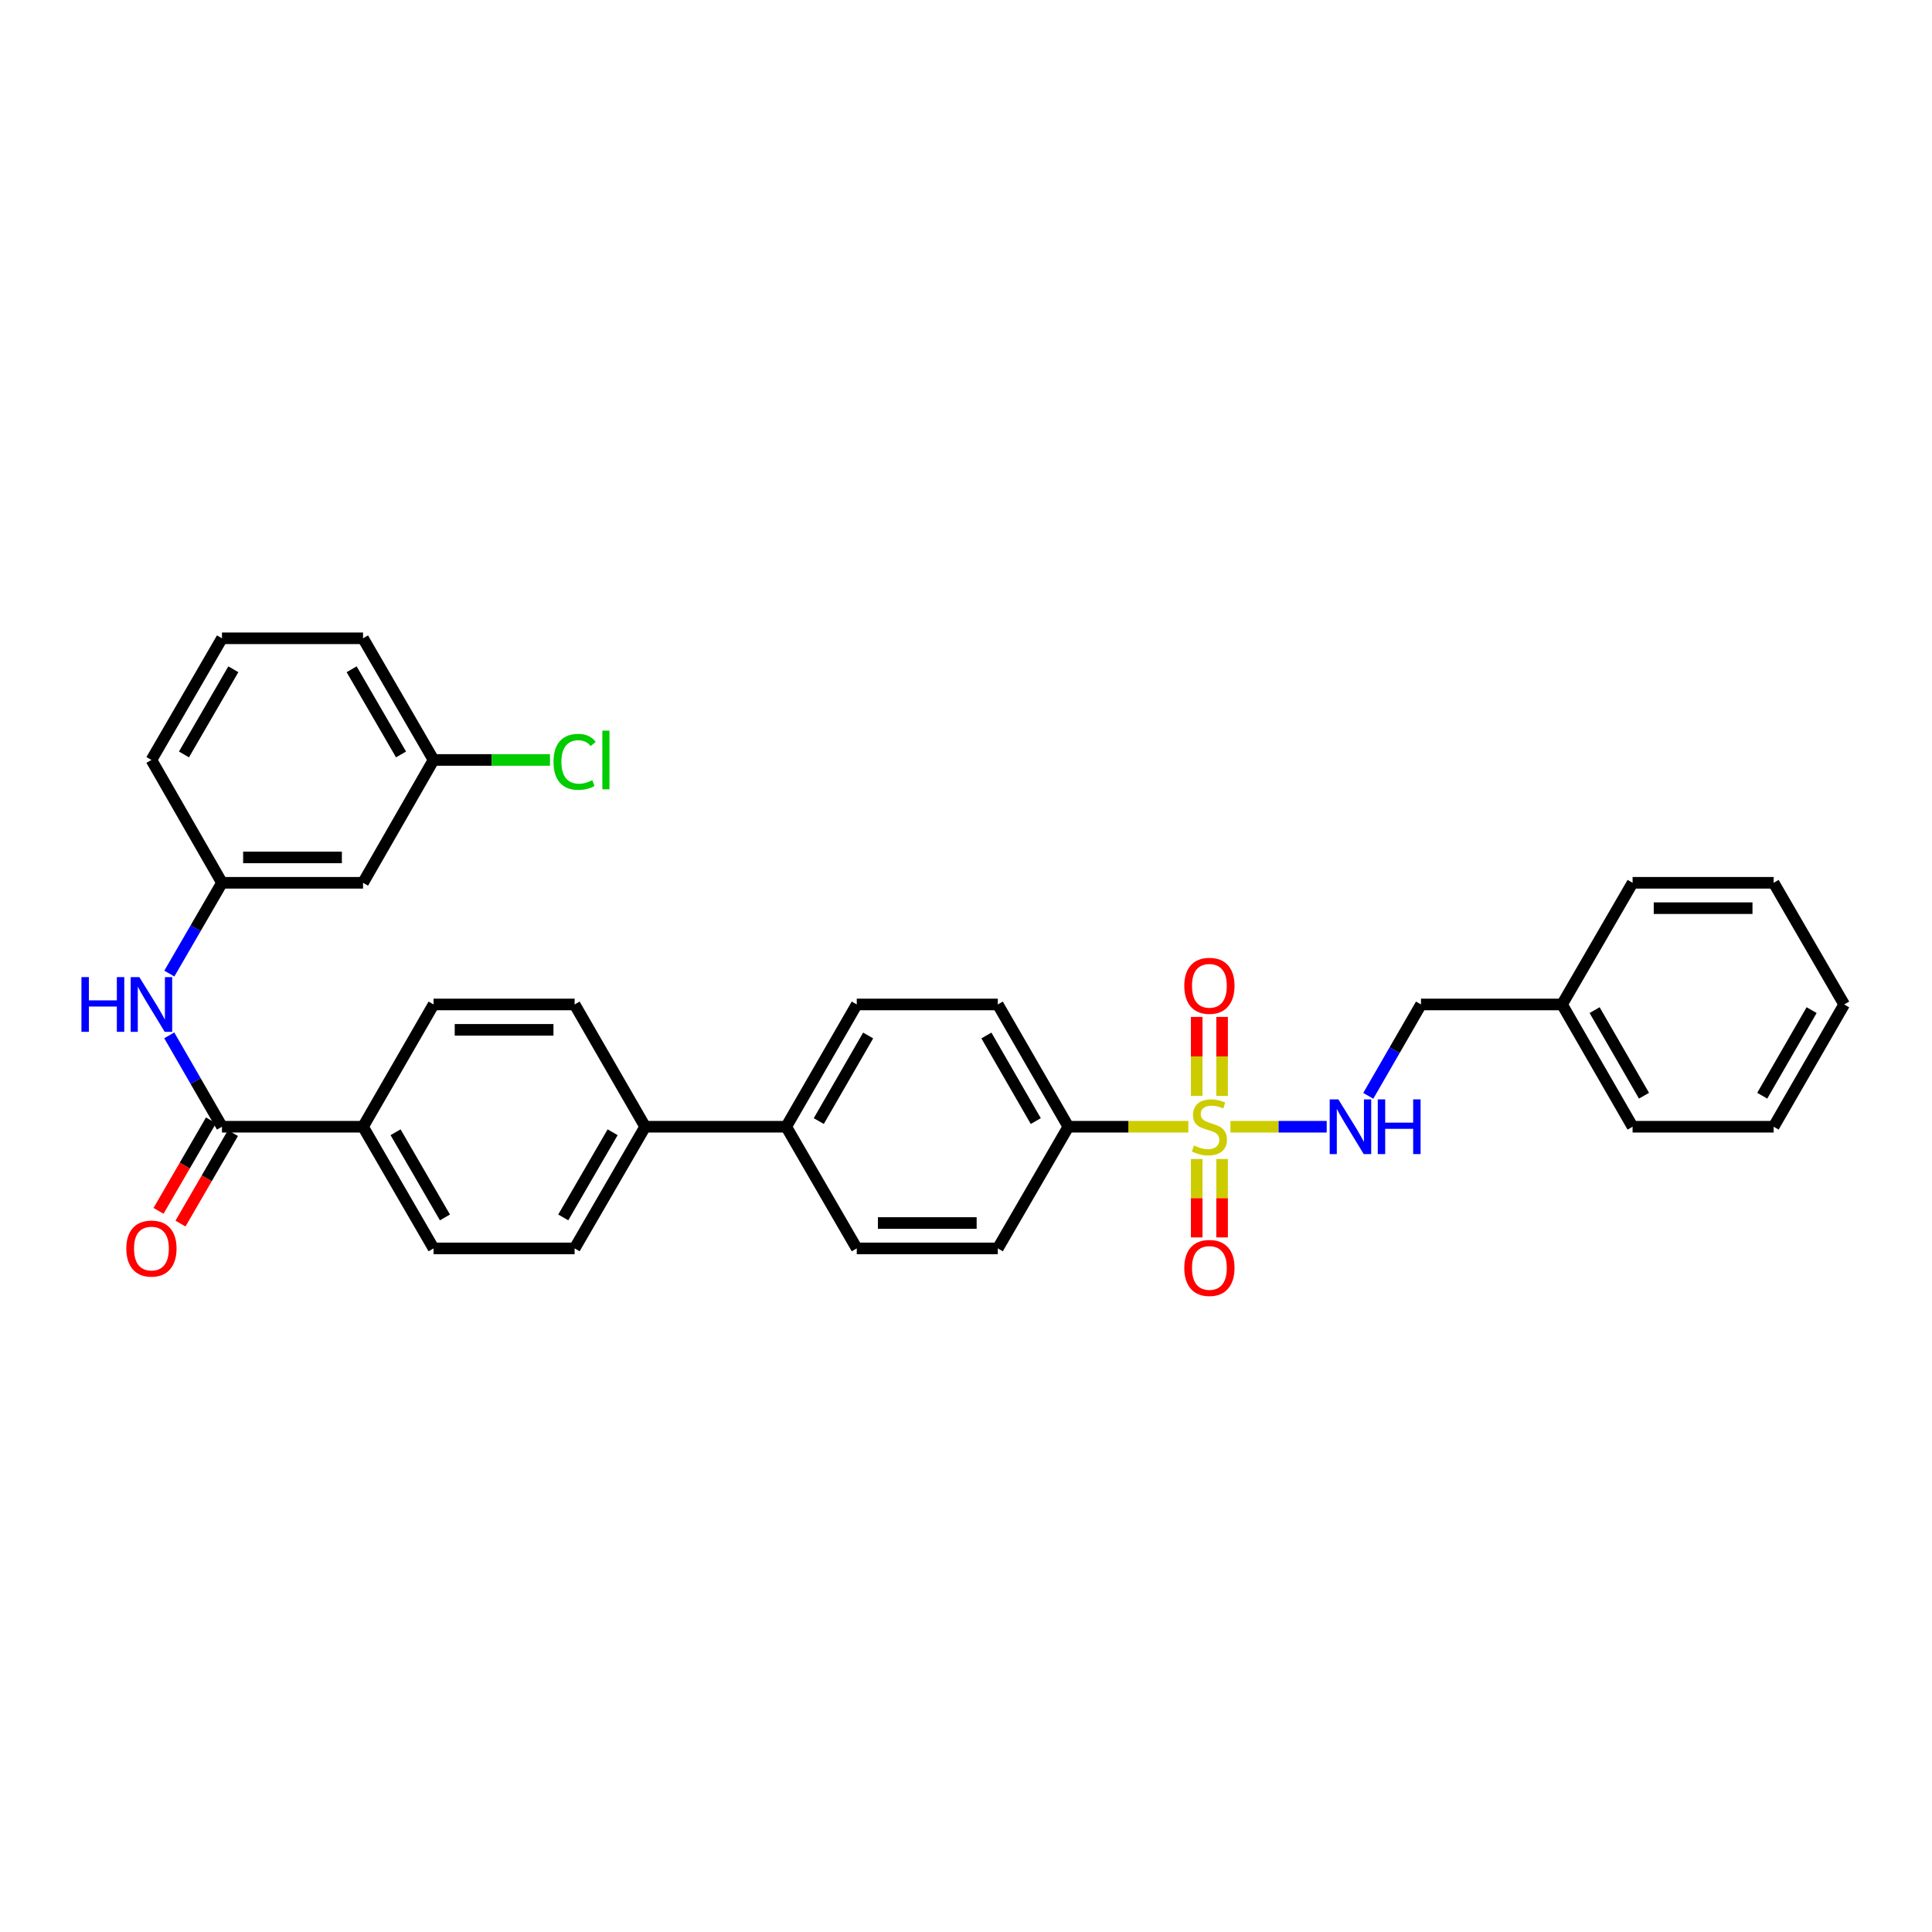 <?xml version='1.0' encoding='iso-8859-1'?>
<svg version='1.1' baseProfile='full'
              xmlns='http://www.w3.org/2000/svg'
                      xmlns:rdkit='http://www.rdkit.org/xml'
                      xmlns:xlink='http://www.w3.org/1999/xlink'
                  xml:space='preserve'
width='1000px' height='1000px' viewBox='0 0 1000 1000'>
<!-- END OF HEADER -->
<rect style='opacity:1.0;fill:#FFFFFF;stroke:none' width='1000' height='1000' x='0' y='0'> </rect>
<path class='bond-1' d='M 636.889,583.195 L 661.794,583.195' style='fill:none;fill-rule:evenodd;stroke:#CCCC00;stroke-width:6px;stroke-linecap:butt;stroke-linejoin:miter;stroke-opacity:1' />
<path class='bond-1' d='M 661.794,583.195 L 686.7,583.195' style='fill:none;fill-rule:evenodd;stroke:#0000FF;stroke-width:6px;stroke-linecap:butt;stroke-linejoin:miter;stroke-opacity:1' />
<path class='bond-3' d='M 615.078,583.195 L 584.026,583.195' style='fill:none;fill-rule:evenodd;stroke:#CCCC00;stroke-width:6px;stroke-linecap:butt;stroke-linejoin:miter;stroke-opacity:1' />
<path class='bond-3' d='M 584.026,583.195 L 552.975,583.195' style='fill:none;fill-rule:evenodd;stroke:#000000;stroke-width:6px;stroke-linecap:butt;stroke-linejoin:miter;stroke-opacity:1' />
<path class='bond-4' d='M 632.552,567.249 L 632.552,546.804' style='fill:none;fill-rule:evenodd;stroke:#CCCC00;stroke-width:6px;stroke-linecap:butt;stroke-linejoin:miter;stroke-opacity:1' />
<path class='bond-4' d='M 632.552,546.804 L 632.552,526.358' style='fill:none;fill-rule:evenodd;stroke:#FF0000;stroke-width:6px;stroke-linecap:butt;stroke-linejoin:miter;stroke-opacity:1' />
<path class='bond-4' d='M 619.415,567.249 L 619.415,546.804' style='fill:none;fill-rule:evenodd;stroke:#CCCC00;stroke-width:6px;stroke-linecap:butt;stroke-linejoin:miter;stroke-opacity:1' />
<path class='bond-4' d='M 619.415,546.804 L 619.415,526.358' style='fill:none;fill-rule:evenodd;stroke:#FF0000;stroke-width:6px;stroke-linecap:butt;stroke-linejoin:miter;stroke-opacity:1' />
<path class='bond-5' d='M 619.415,599.9 L 619.415,620.188' style='fill:none;fill-rule:evenodd;stroke:#CCCC00;stroke-width:6px;stroke-linecap:butt;stroke-linejoin:miter;stroke-opacity:1' />
<path class='bond-5' d='M 619.415,620.188 L 619.415,640.476' style='fill:none;fill-rule:evenodd;stroke:#FF0000;stroke-width:6px;stroke-linecap:butt;stroke-linejoin:miter;stroke-opacity:1' />
<path class='bond-5' d='M 632.552,599.9 L 632.552,620.188' style='fill:none;fill-rule:evenodd;stroke:#CCCC00;stroke-width:6px;stroke-linecap:butt;stroke-linejoin:miter;stroke-opacity:1' />
<path class='bond-5' d='M 632.552,620.188 L 632.552,640.476' style='fill:none;fill-rule:evenodd;stroke:#FF0000;stroke-width:6px;stroke-linecap:butt;stroke-linejoin:miter;stroke-opacity:1' />
<path class='bond-0' d='M 114.892,583.195 L 187.901,583.195' style='fill:none;fill-rule:evenodd;stroke:#000000;stroke-width:6px;stroke-linecap:butt;stroke-linejoin:miter;stroke-opacity:1' />
<path class='bond-2' d='M 114.892,583.195 L 101.248,559.544' style='fill:none;fill-rule:evenodd;stroke:#000000;stroke-width:6px;stroke-linecap:butt;stroke-linejoin:miter;stroke-opacity:1' />
<path class='bond-2' d='M 101.248,559.544 L 87.603,535.894' style='fill:none;fill-rule:evenodd;stroke:#0000FF;stroke-width:6px;stroke-linecap:butt;stroke-linejoin:miter;stroke-opacity:1' />
<path class='bond-10' d='M 109.21,579.9 L 95.633,603.318' style='fill:none;fill-rule:evenodd;stroke:#000000;stroke-width:6px;stroke-linecap:butt;stroke-linejoin:miter;stroke-opacity:1' />
<path class='bond-10' d='M 95.633,603.318 L 82.056,626.735' style='fill:none;fill-rule:evenodd;stroke:#FF0000;stroke-width:6px;stroke-linecap:butt;stroke-linejoin:miter;stroke-opacity:1' />
<path class='bond-10' d='M 120.574,586.489 L 106.997,609.907' style='fill:none;fill-rule:evenodd;stroke:#000000;stroke-width:6px;stroke-linecap:butt;stroke-linejoin:miter;stroke-opacity:1' />
<path class='bond-10' d='M 106.997,609.907 L 93.42,633.324' style='fill:none;fill-rule:evenodd;stroke:#FF0000;stroke-width:6px;stroke-linecap:butt;stroke-linejoin:miter;stroke-opacity:1' />
<path class='bond-20' d='M 708.215,567.208 L 721.86,543.558' style='fill:none;fill-rule:evenodd;stroke:#0000FF;stroke-width:6px;stroke-linecap:butt;stroke-linejoin:miter;stroke-opacity:1' />
<path class='bond-20' d='M 721.86,543.558 L 735.504,519.907' style='fill:none;fill-rule:evenodd;stroke:#000000;stroke-width:6px;stroke-linecap:butt;stroke-linejoin:miter;stroke-opacity:1' />
<path class='bond-7' d='M 87.645,503.927 L 101.269,480.43' style='fill:none;fill-rule:evenodd;stroke:#0000FF;stroke-width:6px;stroke-linecap:butt;stroke-linejoin:miter;stroke-opacity:1' />
<path class='bond-7' d='M 101.269,480.43 L 114.892,456.933' style='fill:none;fill-rule:evenodd;stroke:#000000;stroke-width:6px;stroke-linecap:butt;stroke-linejoin:miter;stroke-opacity:1' />
<path class='bond-12' d='M 552.975,583.195 L 516.463,519.907' style='fill:none;fill-rule:evenodd;stroke:#000000;stroke-width:6px;stroke-linecap:butt;stroke-linejoin:miter;stroke-opacity:1' />
<path class='bond-12' d='M 536.119,580.266 L 510.561,535.965' style='fill:none;fill-rule:evenodd;stroke:#000000;stroke-width:6px;stroke-linecap:butt;stroke-linejoin:miter;stroke-opacity:1' />
<path class='bond-13' d='M 552.975,583.195 L 516.463,646.169' style='fill:none;fill-rule:evenodd;stroke:#000000;stroke-width:6px;stroke-linecap:butt;stroke-linejoin:miter;stroke-opacity:1' />
<path class='bond-6' d='M 187.901,583.195 L 224.413,646.169' style='fill:none;fill-rule:evenodd;stroke:#000000;stroke-width:6px;stroke-linecap:butt;stroke-linejoin:miter;stroke-opacity:1' />
<path class='bond-6' d='M 204.742,586.052 L 230.3,630.134' style='fill:none;fill-rule:evenodd;stroke:#000000;stroke-width:6px;stroke-linecap:butt;stroke-linejoin:miter;stroke-opacity:1' />
<path class='bond-34' d='M 187.901,583.195 L 224.413,519.907' style='fill:none;fill-rule:evenodd;stroke:#000000;stroke-width:6px;stroke-linecap:butt;stroke-linejoin:miter;stroke-opacity:1' />
<path class='bond-11' d='M 114.892,456.933 L 187.901,456.933' style='fill:none;fill-rule:evenodd;stroke:#000000;stroke-width:6px;stroke-linecap:butt;stroke-linejoin:miter;stroke-opacity:1' />
<path class='bond-11' d='M 125.843,443.796 L 176.95,443.796' style='fill:none;fill-rule:evenodd;stroke:#000000;stroke-width:6px;stroke-linecap:butt;stroke-linejoin:miter;stroke-opacity:1' />
<path class='bond-25' d='M 114.892,456.933 L 78.38,393.353' style='fill:none;fill-rule:evenodd;stroke:#000000;stroke-width:6px;stroke-linecap:butt;stroke-linejoin:miter;stroke-opacity:1' />
<path class='bond-8' d='M 406.942,583.195 L 443.454,646.169' style='fill:none;fill-rule:evenodd;stroke:#000000;stroke-width:6px;stroke-linecap:butt;stroke-linejoin:miter;stroke-opacity:1' />
<path class='bond-9' d='M 406.942,583.195 L 333.933,583.195' style='fill:none;fill-rule:evenodd;stroke:#000000;stroke-width:6px;stroke-linecap:butt;stroke-linejoin:miter;stroke-opacity:1' />
<path class='bond-32' d='M 406.942,583.195 L 443.454,519.907' style='fill:none;fill-rule:evenodd;stroke:#000000;stroke-width:6px;stroke-linecap:butt;stroke-linejoin:miter;stroke-opacity:1' />
<path class='bond-32' d='M 423.798,580.266 L 449.356,535.965' style='fill:none;fill-rule:evenodd;stroke:#000000;stroke-width:6px;stroke-linecap:butt;stroke-linejoin:miter;stroke-opacity:1' />
<path class='bond-17' d='M 333.933,583.195 L 297.422,519.907' style='fill:none;fill-rule:evenodd;stroke:#000000;stroke-width:6px;stroke-linecap:butt;stroke-linejoin:miter;stroke-opacity:1' />
<path class='bond-18' d='M 333.933,583.195 L 297.422,646.169' style='fill:none;fill-rule:evenodd;stroke:#000000;stroke-width:6px;stroke-linecap:butt;stroke-linejoin:miter;stroke-opacity:1' />
<path class='bond-18' d='M 317.092,586.052 L 291.534,630.134' style='fill:none;fill-rule:evenodd;stroke:#000000;stroke-width:6px;stroke-linecap:butt;stroke-linejoin:miter;stroke-opacity:1' />
<path class='bond-21' d='M 187.901,456.933 L 224.413,393.353' style='fill:none;fill-rule:evenodd;stroke:#000000;stroke-width:6px;stroke-linecap:butt;stroke-linejoin:miter;stroke-opacity:1' />
<path class='bond-16' d='M 516.463,519.907 L 443.454,519.907' style='fill:none;fill-rule:evenodd;stroke:#000000;stroke-width:6px;stroke-linecap:butt;stroke-linejoin:miter;stroke-opacity:1' />
<path class='bond-19' d='M 516.463,646.169 L 443.454,646.169' style='fill:none;fill-rule:evenodd;stroke:#000000;stroke-width:6px;stroke-linecap:butt;stroke-linejoin:miter;stroke-opacity:1' />
<path class='bond-19' d='M 505.512,633.033 L 454.405,633.033' style='fill:none;fill-rule:evenodd;stroke:#000000;stroke-width:6px;stroke-linecap:butt;stroke-linejoin:miter;stroke-opacity:1' />
<path class='bond-14' d='M 224.413,646.169 L 297.422,646.169' style='fill:none;fill-rule:evenodd;stroke:#000000;stroke-width:6px;stroke-linecap:butt;stroke-linejoin:miter;stroke-opacity:1' />
<path class='bond-15' d='M 224.413,519.907 L 297.422,519.907' style='fill:none;fill-rule:evenodd;stroke:#000000;stroke-width:6px;stroke-linecap:butt;stroke-linejoin:miter;stroke-opacity:1' />
<path class='bond-15' d='M 235.364,533.043 L 286.47,533.043' style='fill:none;fill-rule:evenodd;stroke:#000000;stroke-width:6px;stroke-linecap:butt;stroke-linejoin:miter;stroke-opacity:1' />
<path class='bond-23' d='M 735.504,519.907 L 808.513,519.907' style='fill:none;fill-rule:evenodd;stroke:#000000;stroke-width:6px;stroke-linecap:butt;stroke-linejoin:miter;stroke-opacity:1' />
<path class='bond-22' d='M 224.413,393.353 L 254.545,393.353' style='fill:none;fill-rule:evenodd;stroke:#000000;stroke-width:6px;stroke-linecap:butt;stroke-linejoin:miter;stroke-opacity:1' />
<path class='bond-22' d='M 254.545,393.353 L 284.676,393.353' style='fill:none;fill-rule:evenodd;stroke:#00CC00;stroke-width:6px;stroke-linecap:butt;stroke-linejoin:miter;stroke-opacity:1' />
<path class='bond-35' d='M 224.413,393.353 L 187.901,330.379' style='fill:none;fill-rule:evenodd;stroke:#000000;stroke-width:6px;stroke-linecap:butt;stroke-linejoin:miter;stroke-opacity:1' />
<path class='bond-35' d='M 207.572,390.496 L 182.013,346.414' style='fill:none;fill-rule:evenodd;stroke:#000000;stroke-width:6px;stroke-linecap:butt;stroke-linejoin:miter;stroke-opacity:1' />
<path class='bond-27' d='M 808.513,519.907 L 845.025,583.195' style='fill:none;fill-rule:evenodd;stroke:#000000;stroke-width:6px;stroke-linecap:butt;stroke-linejoin:miter;stroke-opacity:1' />
<path class='bond-27' d='M 825.368,522.836 L 850.927,567.137' style='fill:none;fill-rule:evenodd;stroke:#000000;stroke-width:6px;stroke-linecap:butt;stroke-linejoin:miter;stroke-opacity:1' />
<path class='bond-28' d='M 808.513,519.907 L 845.025,456.933' style='fill:none;fill-rule:evenodd;stroke:#000000;stroke-width:6px;stroke-linecap:butt;stroke-linejoin:miter;stroke-opacity:1' />
<path class='bond-24' d='M 114.892,330.379 L 78.38,393.353' style='fill:none;fill-rule:evenodd;stroke:#000000;stroke-width:6px;stroke-linecap:butt;stroke-linejoin:miter;stroke-opacity:1' />
<path class='bond-24' d='M 120.78,346.414 L 95.222,390.496' style='fill:none;fill-rule:evenodd;stroke:#000000;stroke-width:6px;stroke-linecap:butt;stroke-linejoin:miter;stroke-opacity:1' />
<path class='bond-26' d='M 114.892,330.379 L 187.901,330.379' style='fill:none;fill-rule:evenodd;stroke:#000000;stroke-width:6px;stroke-linecap:butt;stroke-linejoin:miter;stroke-opacity:1' />
<path class='bond-30' d='M 845.025,583.195 L 918.034,583.195' style='fill:none;fill-rule:evenodd;stroke:#000000;stroke-width:6px;stroke-linecap:butt;stroke-linejoin:miter;stroke-opacity:1' />
<path class='bond-29' d='M 845.025,456.933 L 918.034,456.933' style='fill:none;fill-rule:evenodd;stroke:#000000;stroke-width:6px;stroke-linecap:butt;stroke-linejoin:miter;stroke-opacity:1' />
<path class='bond-29' d='M 855.976,470.069 L 907.082,470.069' style='fill:none;fill-rule:evenodd;stroke:#000000;stroke-width:6px;stroke-linecap:butt;stroke-linejoin:miter;stroke-opacity:1' />
<path class='bond-31' d='M 918.034,456.933 L 954.545,519.907' style='fill:none;fill-rule:evenodd;stroke:#000000;stroke-width:6px;stroke-linecap:butt;stroke-linejoin:miter;stroke-opacity:1' />
<path class='bond-33' d='M 918.034,583.195 L 954.545,519.907' style='fill:none;fill-rule:evenodd;stroke:#000000;stroke-width:6px;stroke-linecap:butt;stroke-linejoin:miter;stroke-opacity:1' />
<path class='bond-33' d='M 912.132,567.137 L 937.69,522.836' style='fill:none;fill-rule:evenodd;stroke:#000000;stroke-width:6px;stroke-linecap:butt;stroke-linejoin:miter;stroke-opacity:1' />
<path  class='atom-0' d='M 617.984 592.915
Q 618.304 593.035, 619.624 593.595
Q 620.944 594.155, 622.384 594.515
Q 623.864 594.835, 625.304 594.835
Q 627.984 594.835, 629.544 593.555
Q 631.104 592.235, 631.104 589.955
Q 631.104 588.395, 630.304 587.435
Q 629.544 586.475, 628.344 585.955
Q 627.144 585.435, 625.144 584.835
Q 622.624 584.075, 621.104 583.355
Q 619.624 582.635, 618.544 581.115
Q 617.504 579.595, 617.504 577.035
Q 617.504 573.475, 619.904 571.275
Q 622.344 569.075, 627.144 569.075
Q 630.424 569.075, 634.144 570.635
L 633.224 573.715
Q 629.824 572.315, 627.264 572.315
Q 624.504 572.315, 622.984 573.475
Q 621.464 574.595, 621.504 576.555
Q 621.504 578.075, 622.264 578.995
Q 623.064 579.915, 624.184 580.435
Q 625.344 580.955, 627.264 581.555
Q 629.824 582.355, 631.344 583.155
Q 632.864 583.955, 633.944 585.595
Q 635.064 587.195, 635.064 589.955
Q 635.064 593.875, 632.424 595.995
Q 629.824 598.075, 625.464 598.075
Q 622.944 598.075, 621.024 597.515
Q 619.144 596.995, 616.904 596.075
L 617.984 592.915
' fill='#CCCC00'/>
<path  class='atom-2' d='M 692.732 569.035
L 702.012 584.035
Q 702.932 585.515, 704.412 588.195
Q 705.892 590.875, 705.972 591.035
L 705.972 569.035
L 709.732 569.035
L 709.732 597.355
L 705.852 597.355
L 695.892 580.955
Q 694.732 579.035, 693.492 576.835
Q 692.292 574.635, 691.932 573.955
L 691.932 597.355
L 688.252 597.355
L 688.252 569.035
L 692.732 569.035
' fill='#0000FF'/>
<path  class='atom-2' d='M 713.132 569.035
L 716.972 569.035
L 716.972 581.075
L 731.452 581.075
L 731.452 569.035
L 735.292 569.035
L 735.292 597.355
L 731.452 597.355
L 731.452 584.275
L 716.972 584.275
L 716.972 597.355
L 713.132 597.355
L 713.132 569.035
' fill='#0000FF'/>
<path  class='atom-3' d='M 42.16 505.747
L 46 505.747
L 46 517.787
L 60.48 517.787
L 60.48 505.747
L 64.32 505.747
L 64.32 534.067
L 60.48 534.067
L 60.48 520.987
L 46 520.987
L 46 534.067
L 42.16 534.067
L 42.16 505.747
' fill='#0000FF'/>
<path  class='atom-3' d='M 72.12 505.747
L 81.4 520.747
Q 82.32 522.227, 83.8 524.907
Q 85.28 527.587, 85.36 527.747
L 85.36 505.747
L 89.12 505.747
L 89.12 534.067
L 85.24 534.067
L 75.28 517.667
Q 74.12 515.747, 72.88 513.547
Q 71.68 511.347, 71.32 510.667
L 71.32 534.067
L 67.64 534.067
L 67.64 505.747
L 72.12 505.747
' fill='#0000FF'/>
<path  class='atom-5' d='M 612.984 510.251
Q 612.984 503.451, 616.344 499.651
Q 619.704 495.851, 625.984 495.851
Q 632.264 495.851, 635.624 499.651
Q 638.984 503.451, 638.984 510.251
Q 638.984 517.131, 635.584 521.051
Q 632.184 524.931, 625.984 524.931
Q 619.744 524.931, 616.344 521.051
Q 612.984 517.171, 612.984 510.251
M 625.984 521.731
Q 630.304 521.731, 632.624 518.851
Q 634.984 515.931, 634.984 510.251
Q 634.984 504.691, 632.624 501.891
Q 630.304 499.051, 625.984 499.051
Q 621.664 499.051, 619.304 501.851
Q 616.984 504.651, 616.984 510.251
Q 616.984 515.971, 619.304 518.851
Q 621.664 521.731, 625.984 521.731
' fill='#FF0000'/>
<path  class='atom-6' d='M 612.984 656.284
Q 612.984 649.484, 616.344 645.684
Q 619.704 641.884, 625.984 641.884
Q 632.264 641.884, 635.624 645.684
Q 638.984 649.484, 638.984 656.284
Q 638.984 663.164, 635.584 667.084
Q 632.184 670.964, 625.984 670.964
Q 619.744 670.964, 616.344 667.084
Q 612.984 663.204, 612.984 656.284
M 625.984 667.764
Q 630.304 667.764, 632.624 664.884
Q 634.984 661.964, 634.984 656.284
Q 634.984 650.724, 632.624 647.924
Q 630.304 645.084, 625.984 645.084
Q 621.664 645.084, 619.304 647.884
Q 616.984 650.684, 616.984 656.284
Q 616.984 662.004, 619.304 664.884
Q 621.664 667.764, 625.984 667.764
' fill='#FF0000'/>
<path  class='atom-11' d='M 65.38 646.249
Q 65.38 639.449, 68.74 635.649
Q 72.1 631.849, 78.38 631.849
Q 84.66 631.849, 88.02 635.649
Q 91.38 639.449, 91.38 646.249
Q 91.38 653.129, 87.98 657.049
Q 84.58 660.929, 78.38 660.929
Q 72.14 660.929, 68.74 657.049
Q 65.38 653.169, 65.38 646.249
M 78.38 657.729
Q 82.7 657.729, 85.02 654.849
Q 87.38 651.929, 87.38 646.249
Q 87.38 640.689, 85.02 637.889
Q 82.7 635.049, 78.38 635.049
Q 74.06 635.049, 71.7 637.849
Q 69.38 640.649, 69.38 646.249
Q 69.38 651.969, 71.7 654.849
Q 74.06 657.729, 78.38 657.729
' fill='#FF0000'/>
<path  class='atom-23' d='M 286.502 394.333
Q 286.502 387.293, 289.782 383.613
Q 293.102 379.893, 299.382 379.893
Q 305.222 379.893, 308.342 384.013
L 305.702 386.173
Q 303.422 383.173, 299.382 383.173
Q 295.102 383.173, 292.822 386.053
Q 290.582 388.893, 290.582 394.333
Q 290.582 399.933, 292.902 402.813
Q 295.262 405.693, 299.822 405.693
Q 302.942 405.693, 306.582 403.813
L 307.702 406.813
Q 306.222 407.773, 303.982 408.333
Q 301.742 408.893, 299.262 408.893
Q 293.102 408.893, 289.782 405.133
Q 286.502 401.373, 286.502 394.333
' fill='#00CC00'/>
<path  class='atom-23' d='M 311.782 378.173
L 315.462 378.173
L 315.462 408.533
L 311.782 408.533
L 311.782 378.173
' fill='#00CC00'/>
</svg>
